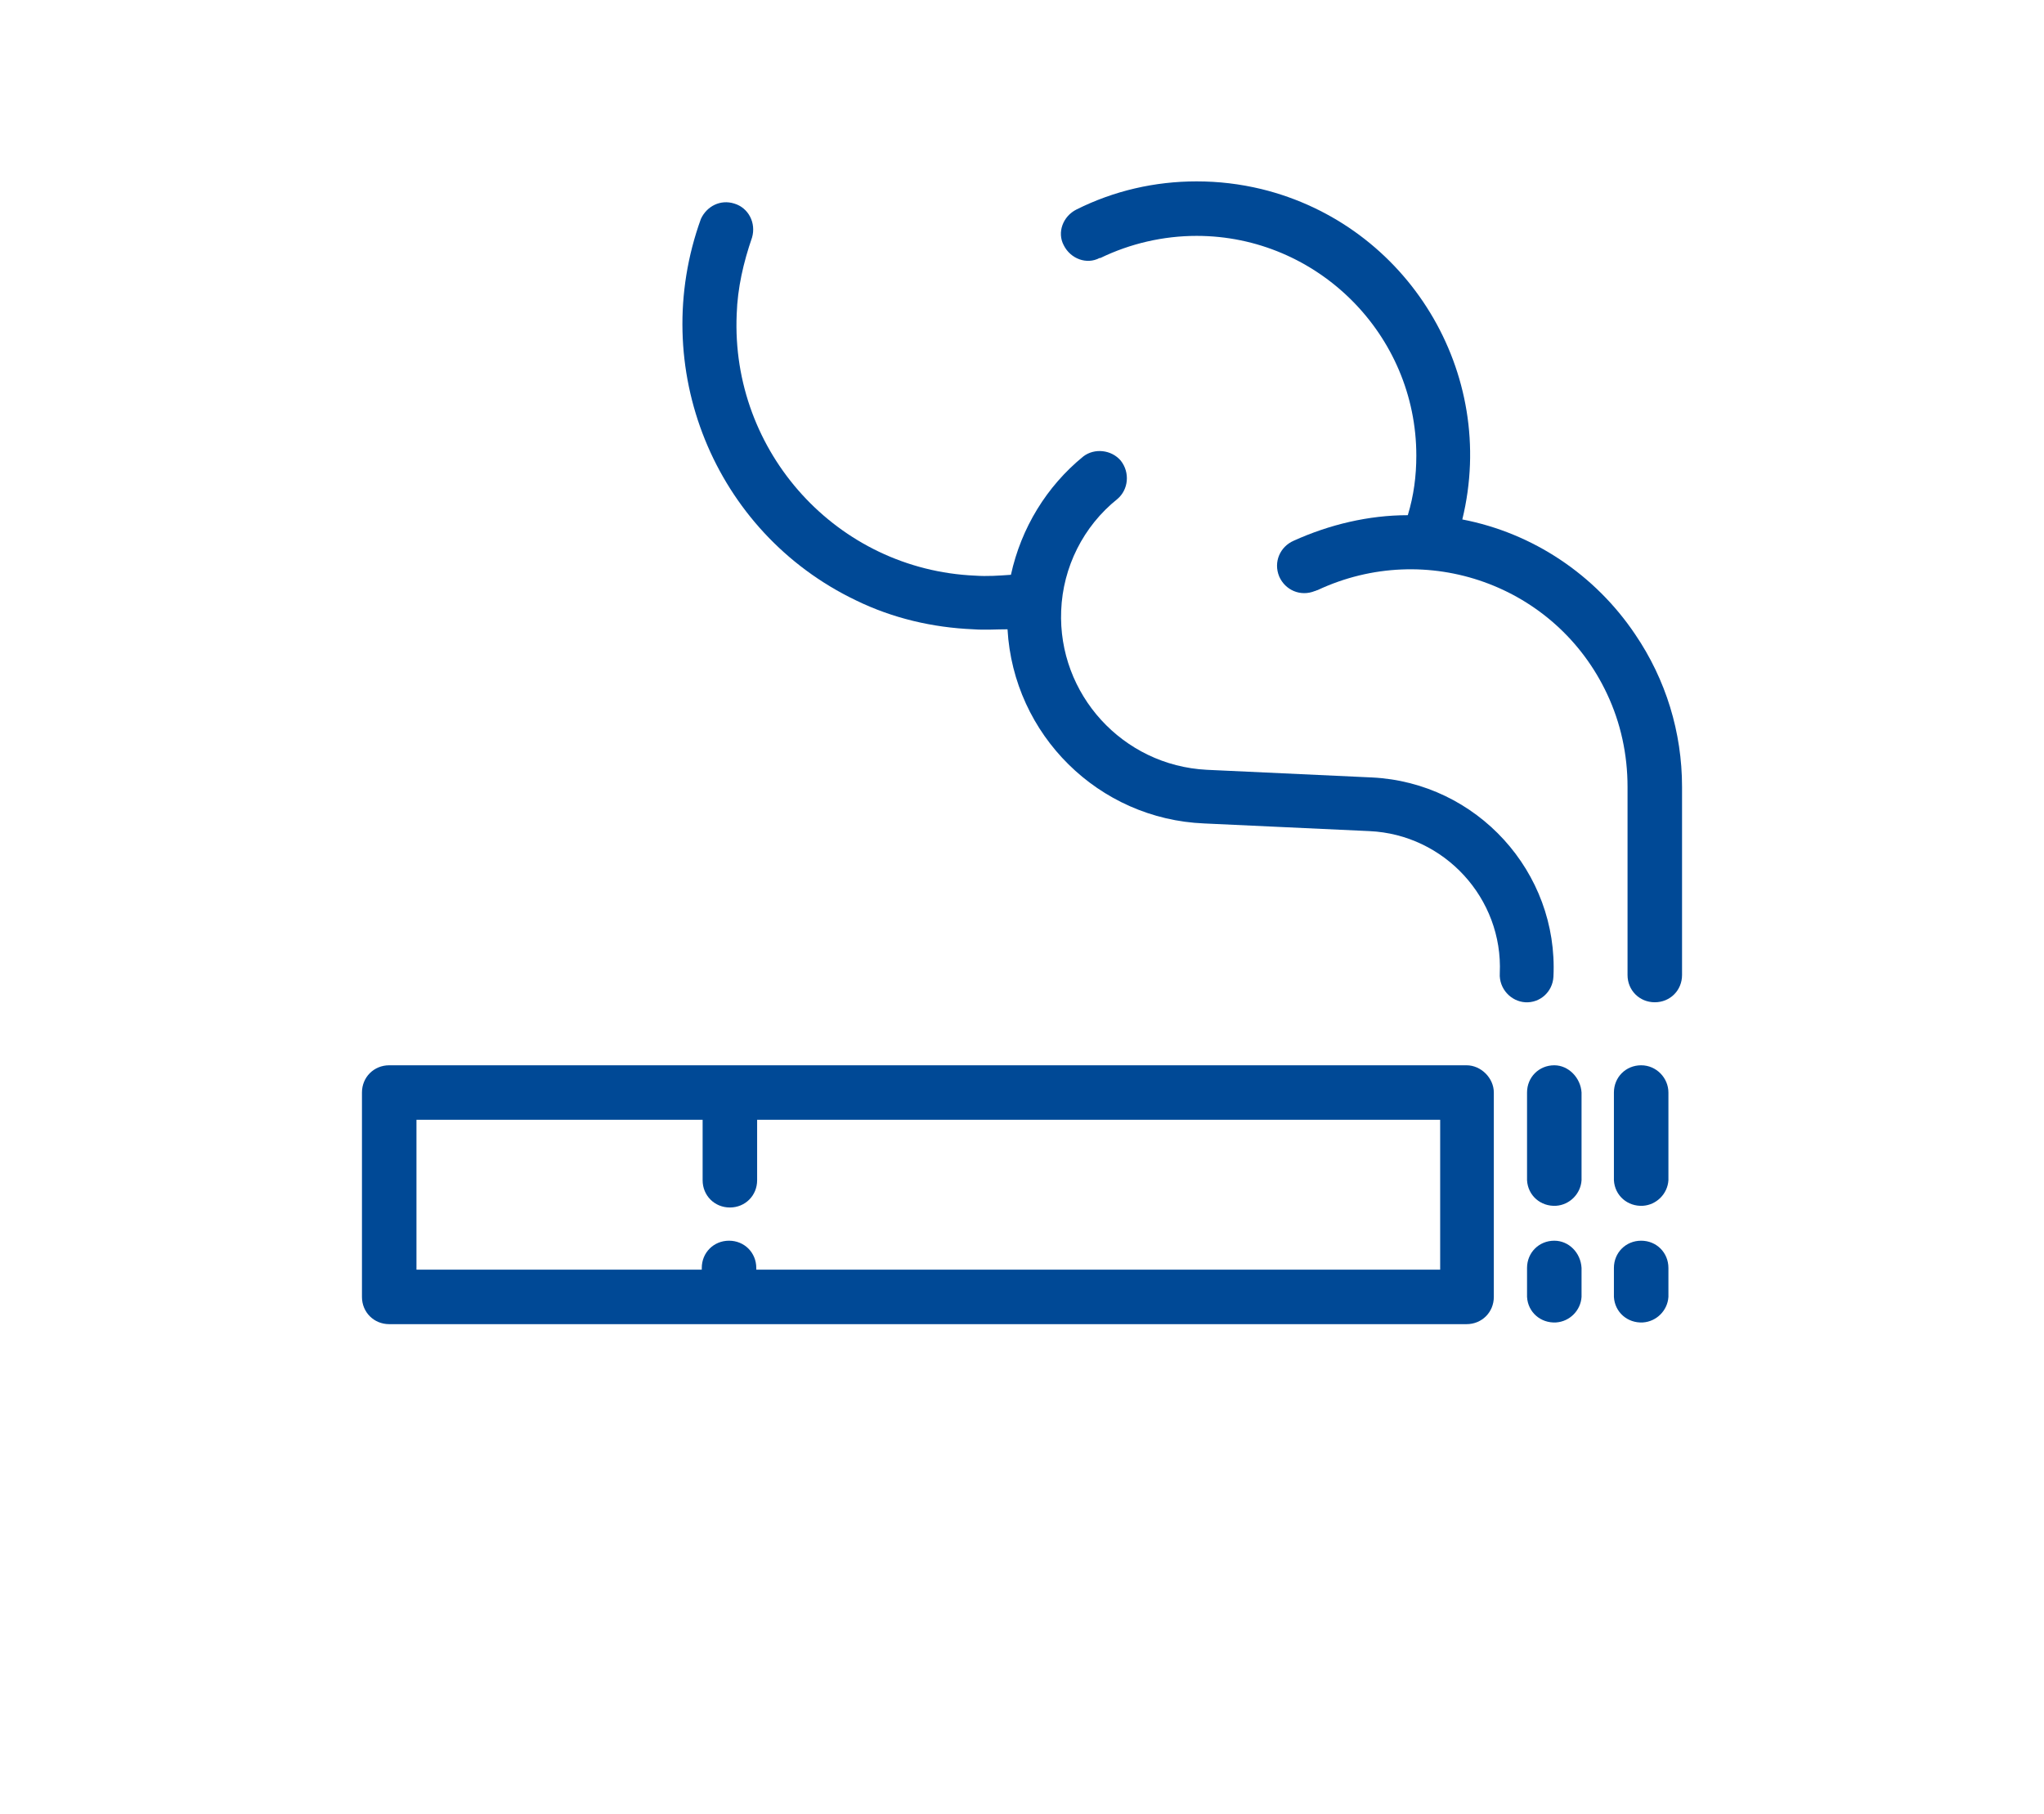 <?xml version="1.0" encoding="utf-8"?>
<!-- Generator: Adobe Illustrator 23.1.0, SVG Export Plug-In . SVG Version: 6.00 Build 0)  -->
<svg version="1.1" id="Layer_1" xmlns="http://www.w3.org/2000/svg" xmlns:xlink="http://www.w3.org/1999/xlink" x="0px" y="0px"
	 viewBox="0 0 240 213" style="enable-background:new 0 0 240 213;" xml:space="preserve">
<style type="text/css">
	.st0{fill:#004996;}
</style>
<title>Asset 1</title>
<g>
	<g id="_ÎÓÈ_1">
		<path class="st0" d="M172.2,125.1H45.7c-1.8,0-3.2,1.4-3.2,3.2v24c0,1.8,1.4,3.2,3.2,3.2h126.5c1.8,0,3.2-1.4,3.2-3.2v-24
			C175.4,126.6,173.9,125.1,172.2,125.1z M85.6,145.7c-1.8,0-3.2,1.4-3.2,3.2l0,0v0.2H48.9v-17.6h33.6l0,0v7.1
			c0,1.8,1.4,3.2,3.2,3.2c1.8,0,3.2-1.4,3.2-3.2l0,0v-7.1l0,0h80.2v17.6H88.8v-0.2C88.8,147.1,87.4,145.7,85.6,145.7L85.6,145.7z"/>
		<path class="st0" d="M182.5,145.7c-1.8,0-3.2,1.4-3.2,3.2l0,0v3.4c0.1,1.8,1.6,3.1,3.4,3c1.6-0.1,2.9-1.4,3-3v-3.4
			C185.6,147.1,184.2,145.7,182.5,145.7z"/>
		<path class="st0" d="M182.5,125.1c-1.8,0-3.2,1.4-3.2,3.2v10.3c0.1,1.8,1.6,3.1,3.4,3c1.6-0.1,2.9-1.4,3-3v-10.3
			C185.6,126.6,184.2,125.1,182.5,125.1z"/>
		<path class="st0" d="M192.7,145.7c-1.8,0-3.2,1.4-3.2,3.2l0,0v3.4c0.1,1.8,1.6,3.1,3.4,3c1.6-0.1,2.9-1.4,3-3v-3.4
			C195.9,147.1,194.5,145.7,192.7,145.7z"/>
		<path class="st0" d="M192.7,125.1c-1.8,0-3.2,1.4-3.2,3.2v10.3c0.1,1.8,1.6,3.1,3.4,3c1.6-0.1,2.9-1.4,3-3v-10.3
			C195.9,126.6,194.5,125.1,192.7,125.1z"/>
		<path class="st0" d="M192,74.5c-4.7-7-12-11.9-20.3-13.5c4.2-17.2-6.4-34.6-23.6-38.8c-2.5-0.6-5-0.9-7.6-0.9
			c-4.9,0-9.7,1.1-14.1,3.3c-1.6,0.8-2.3,2.7-1.5,4.2c0.8,1.6,2.7,2.3,4.2,1.5c0,0,0,0,0.1,0c3.5-1.7,7.4-2.6,11.3-2.6
			c14.2,0,25.8,11.6,25.8,25.8c0,2.4-0.3,4.7-1,7c-4.6,0-9.2,1.1-13.4,3c-1.6,0.7-2.4,2.5-1.7,4.2c0.7,1.6,2.5,2.4,4.2,1.7
			c0.1,0,0.2-0.1,0.3-0.1c12.8-6,28-0.6,34,12.2c1.6,3.4,2.4,7.1,2.4,10.9v22.1c0,1.8,1.4,3.2,3.2,3.2s3.2-1.4,3.2-3.2V92.4
			C197.5,86,195.6,79.8,192,74.5z"/>
		<path class="st0" d="M182.4,114.7c0.6-12.3-9-22.8-21.3-23.4l0,0l-19.4-0.9c-9.9-0.5-17.5-8.9-17.1-18.7c0.2-5.1,2.6-9.9,6.6-13.1
			c1.3-1.1,1.5-3.1,0.4-4.5c-1.1-1.3-3.1-1.5-4.4-0.5c-4.3,3.5-7.3,8.4-8.5,13.9c-1.4,0.1-2.8,0.2-4.2,0.1
			c-16.2-0.7-28.7-14.5-28-30.7c0.1-3.1,0.8-6.1,1.8-9c0.5-1.7-0.4-3.5-2.1-4c-1.6-0.5-3.2,0.3-3.9,1.8
			c-6.3,17.4,1.5,36.8,18.2,44.8c4.3,2.1,9,3.2,13.8,3.4c1.3,0.1,2.7,0,4,0c0.7,12.4,10.7,22.3,23.1,22.8l19.4,0.9
			c8.8,0.4,15.7,7.9,15.3,16.7l0,0c-0.1,1.8,1.3,3.3,3,3.4S182.3,116.5,182.4,114.7L182.4,114.7L182.4,114.7z"/>
	</g>
</g>
</svg>
